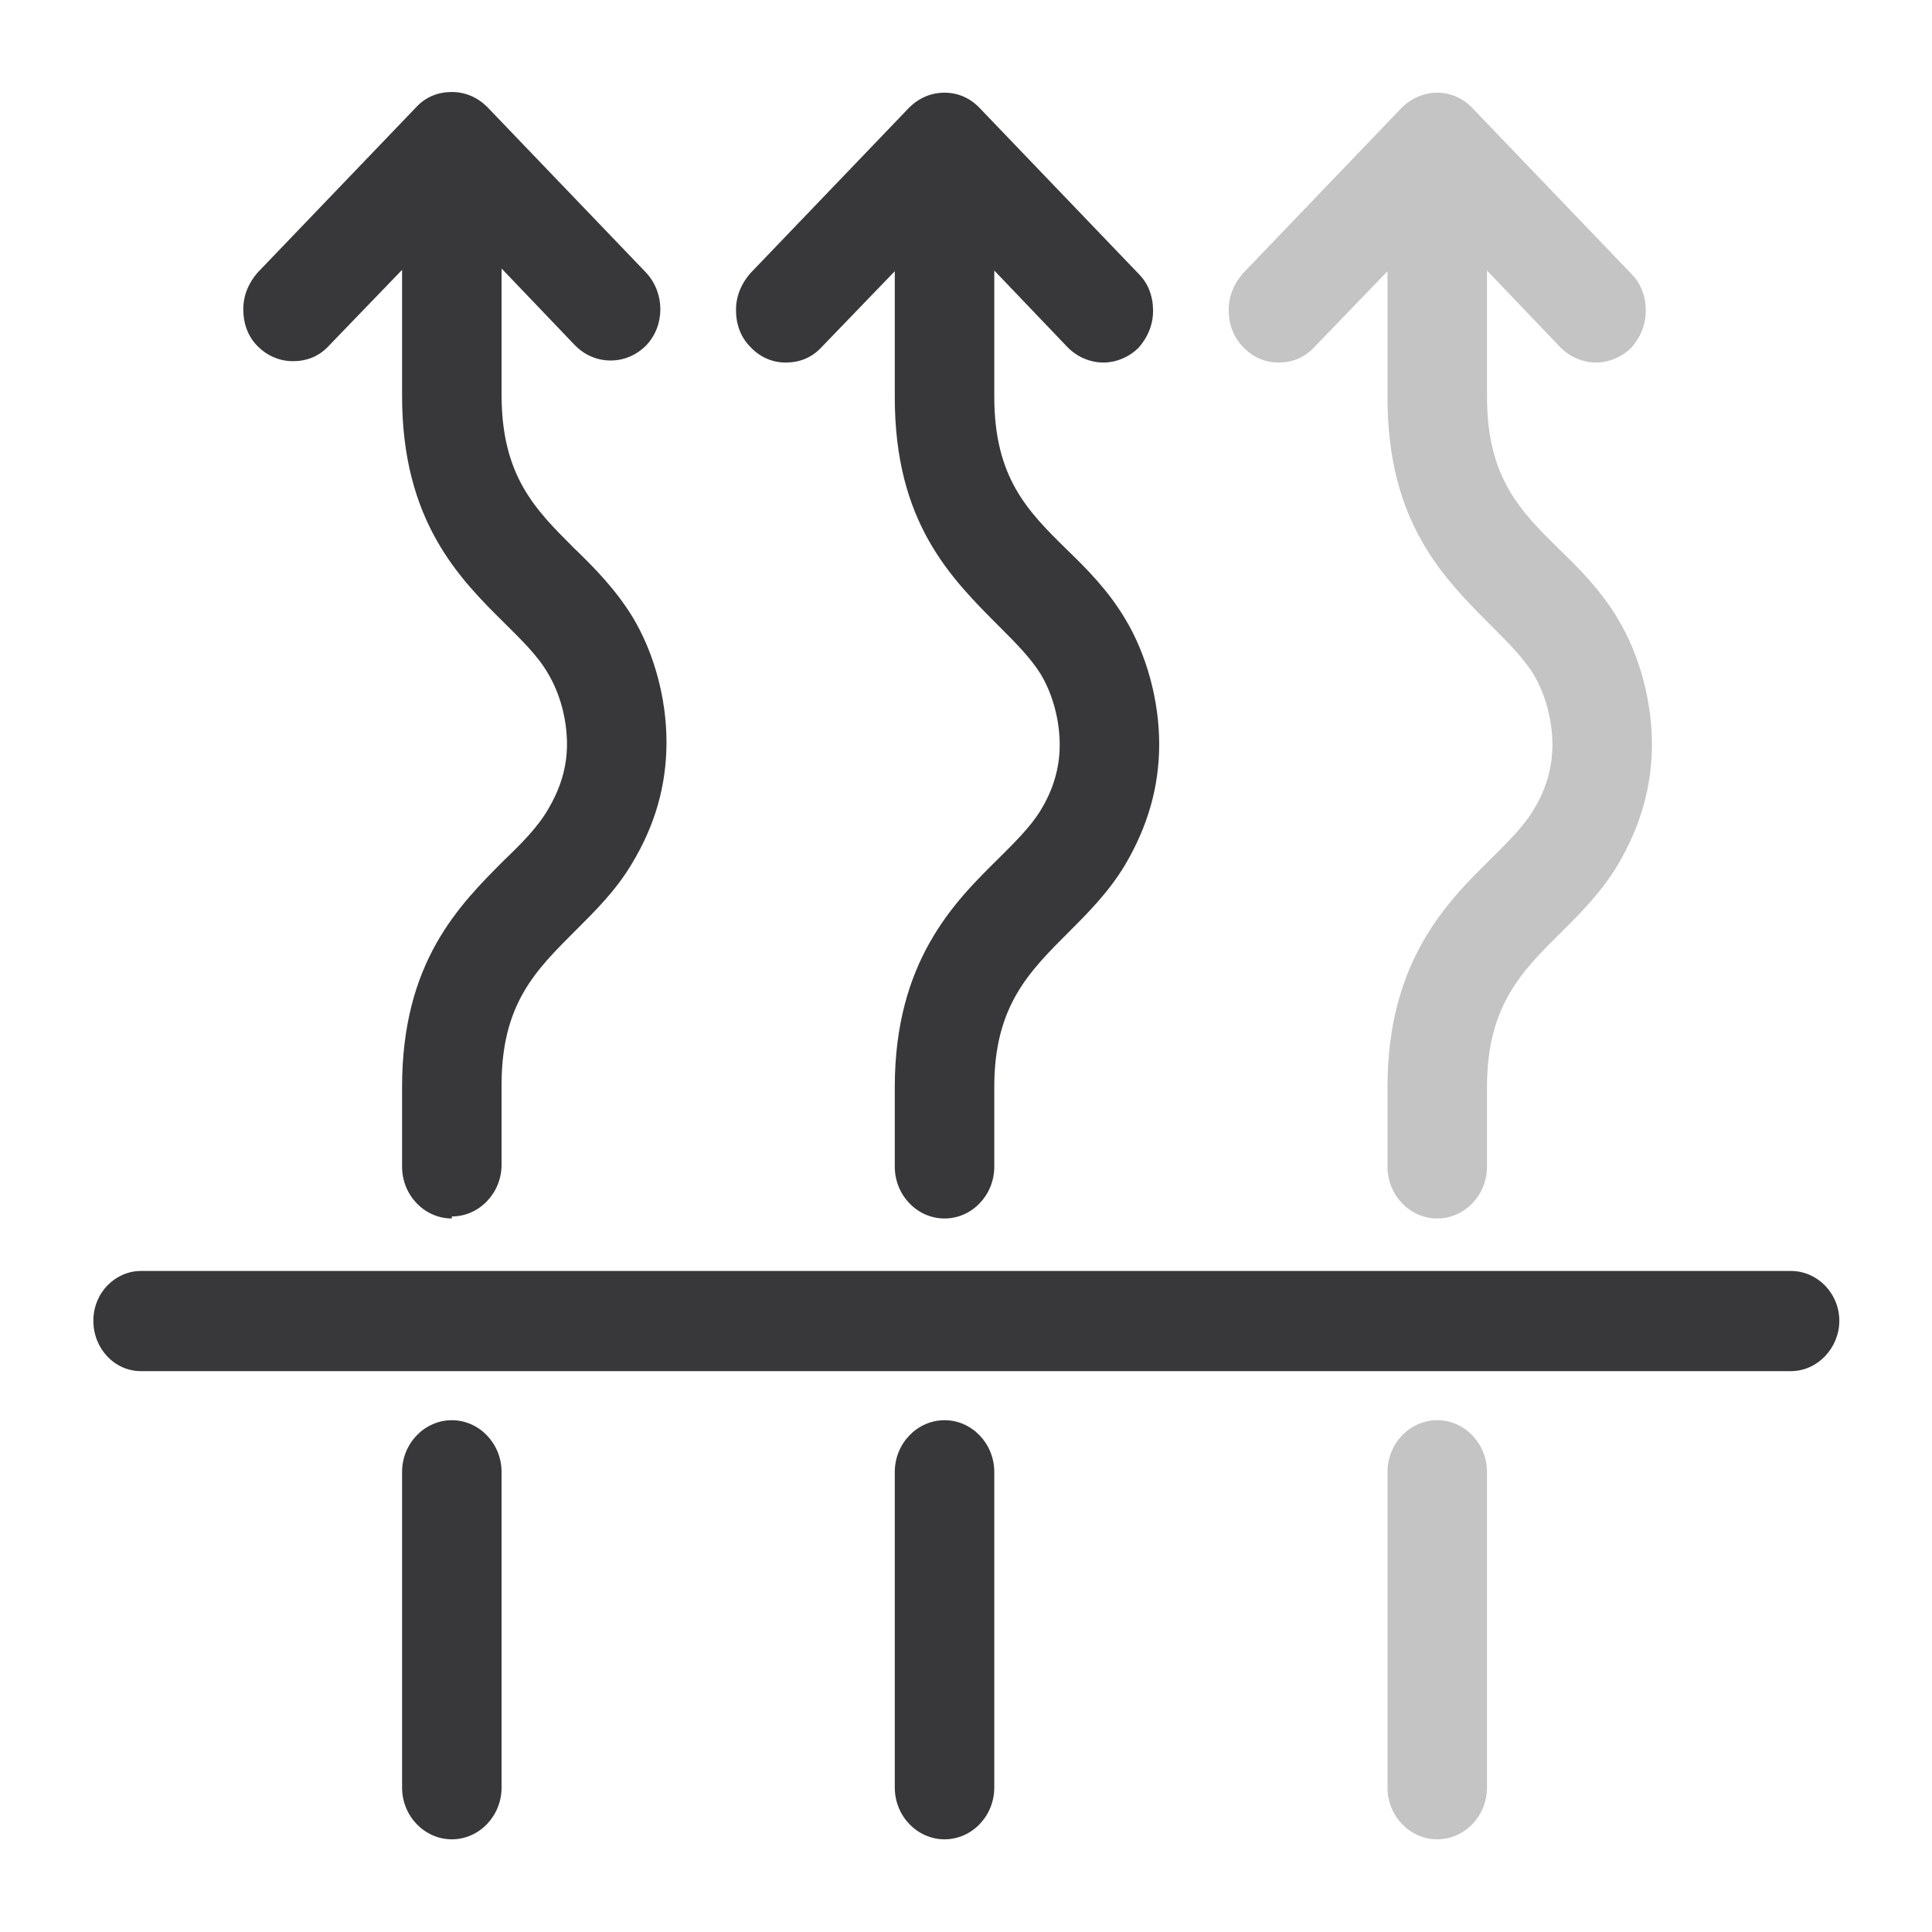 <?xml version="1.0" encoding="UTF-8"?> <svg xmlns="http://www.w3.org/2000/svg" id="Layer_1" viewBox="0 0 28.35 28.35"><defs><style>.cls-1{opacity:.3;}.cls-2{fill:#38383b;stroke-width:0px;}</style></defs><path class="cls-2" d="m6.63,17.88c-.4,0-.73-.34-.73-.76v-1.17c0-1.84.84-2.67,1.51-3.34.23-.22.48-.47.63-.73.19-.32.28-.63.28-.96,0-.36-.1-.74-.28-1.04-.15-.26-.39-.49-.62-.72-.68-.67-1.52-1.51-1.52-3.35v-1.85l-1.08,1.12c-.14.15-.32.22-.52.22s-.38-.08-.52-.22c-.14-.14-.21-.33-.21-.54s.08-.39.21-.54l2.33-2.43c.14-.15.32-.22.52-.22s.38.08.52.22l2.33,2.43c.28.3.28.78,0,1.07-.14.14-.32.22-.52.22s-.38-.08-.52-.22l-1.08-1.13v1.85c0,1.19.49,1.68,1.05,2.24.3.29.61.6.87,1.02.32.53.5,1.2.5,1.84s-.17,1.22-.5,1.77c-.24.41-.56.72-.84,1-.58.58-1.08,1.07-1.08,2.26v1.17c0,.42-.33.76-.73.76Z"></path><path class="cls-2" d="m13.86,17.88c-.4,0-.73-.34-.73-.76v-1.17c0-1.84.87-2.71,1.51-3.34.22-.22.48-.47.63-.72.19-.31.28-.63.28-.96,0-.36-.1-.74-.28-1.04-.15-.24-.38-.47-.6-.69-.72-.72-1.54-1.53-1.54-3.37v-1.85l-1.08,1.12c-.14.15-.32.22-.52.22s-.38-.08-.52-.23c-.14-.14-.21-.33-.21-.54s.08-.39.21-.54l2.33-2.43c.14-.14.32-.22.52-.22s.38.08.52.23l2.33,2.43c.14.14.21.33.21.54s-.08.39-.21.54c-.14.14-.33.22-.52.22s-.38-.08-.52-.22l-1.08-1.13v1.85c0,1.19.49,1.68,1.06,2.24.29.28.61.6.86,1.02.32.53.5,1.21.5,1.84s-.17,1.21-.5,1.77c-.24.4-.54.7-.82.98-.59.59-1.1,1.09-1.1,2.28v1.17c0,.42-.33.76-.73.76Z"></path><g class="cls-1"><path class="cls-2" d="m21.09,17.88c-.4,0-.73-.34-.73-.76v-1.17c0-1.84.87-2.71,1.51-3.34.22-.22.48-.47.63-.72.19-.31.28-.63.28-.96,0-.36-.1-.74-.28-1.04-.15-.24-.38-.47-.6-.69-.72-.72-1.54-1.53-1.54-3.37v-1.85l-1.08,1.12c-.14.15-.32.22-.52.22s-.38-.08-.52-.23c-.14-.14-.21-.33-.21-.54s.08-.39.21-.54l2.33-2.43c.14-.14.33-.22.52-.22s.38.08.52.23l2.33,2.43c.14.14.21.33.21.54s-.08.39-.21.54c-.14.14-.33.22-.52.22s-.38-.08-.52-.22l-1.08-1.13v1.85c0,1.19.49,1.68,1.06,2.24.29.28.61.6.86,1.02.32.53.5,1.21.5,1.84s-.17,1.21-.5,1.77c-.24.4-.54.7-.82.98-.59.58-1.1,1.09-1.1,2.28v1.17c0,.42-.33.76-.73.76Z"></path></g><path class="cls-2" d="m2.07,20.12c-.39,0-.7-.33-.7-.74s.32-.73.7-.73h24.21c.39,0,.71.33.71.73s-.32.74-.71.74H2.07Z"></path><path class="cls-2" d="m6.63,26.99c-.4,0-.73-.34-.73-.76v-4.63c0-.42.33-.76.73-.76s.73.34.73.76v4.63c0,.42-.33.76-.73.76Z"></path><path class="cls-2" d="m13.86,26.99c-.4,0-.73-.34-.73-.76v-4.63c0-.42.33-.76.73-.76s.73.34.73.76v4.63c0,.42-.33.76-.73.76Z"></path><g class="cls-1"><path class="cls-2" d="m21.09,26.99c-.4,0-.73-.34-.73-.76v-4.63c0-.42.33-.76.73-.76s.73.34.73.76v4.63c0,.42-.33.76-.73.76Z"></path></g></svg> 
